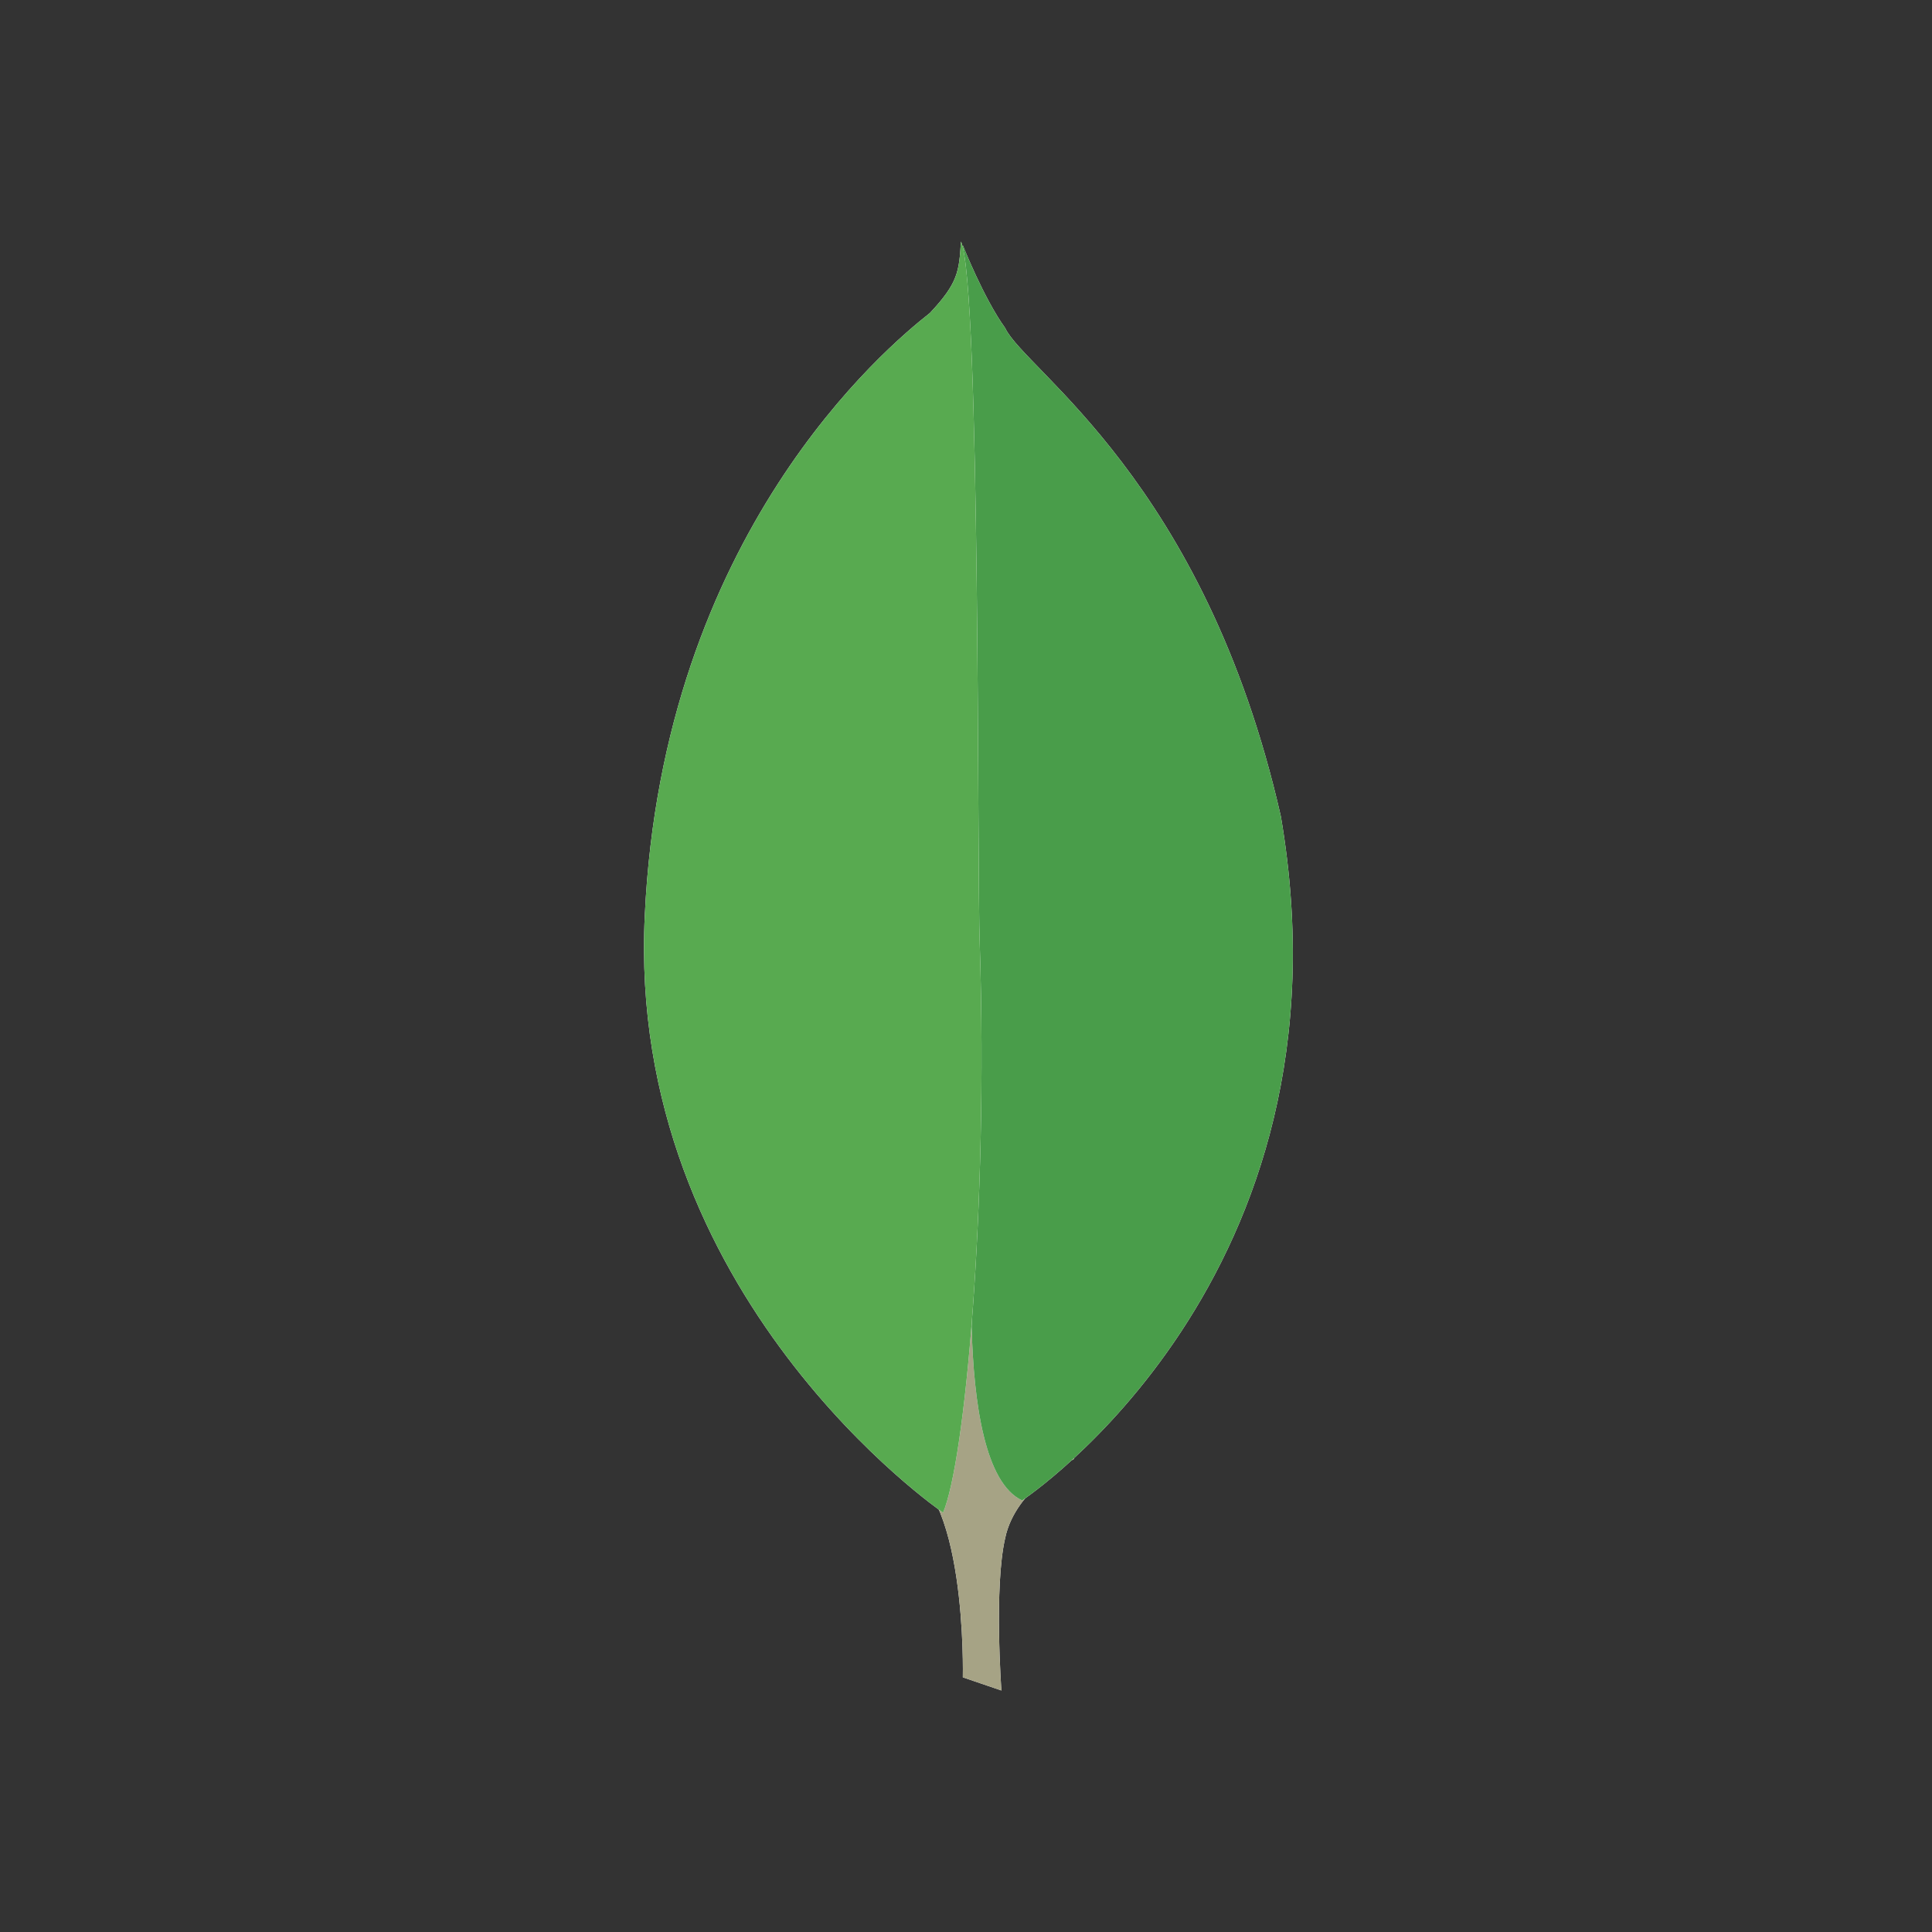 <svg width="120" height="120" viewBox="0 0 120 120" fill="none" xmlns="http://www.w3.org/2000/svg">
<rect x="0" y="0" width="120" height="120" fill="#333333" stroke="none"/>
<g clip-path="url(#clip0_3801_3285)">
<path fill-rule="evenodd" clip-rule="evenodd" d="M62.199 105L59.803 104.182C59.803 104.182 60.095 91.968 55.712 91.091C52.79 87.702 56.18 -52.674 66.699 90.624C66.699 90.624 63.076 92.435 62.433 95.533C61.731 98.572 62.199 105 62.199 105Z" fill="white"/>
<path fill-rule="evenodd" clip-rule="evenodd" d="M62.199 105L59.803 104.182C59.803 104.182 60.095 91.968 55.712 91.091C52.79 87.702 56.18 -52.674 66.699 90.624C66.699 90.624 63.076 92.435 62.433 95.533C61.731 98.572 62.199 105 62.199 105Z" fill="#A6A385"/>
<path fill-rule="evenodd" clip-rule="evenodd" d="M63.485 93.194C63.485 93.194 84.465 79.402 79.556 50.707C74.823 29.844 63.66 23.006 62.433 20.376C61.089 18.506 59.803 15.234 59.803 15.234L60.68 73.266C60.68 73.324 58.868 91.032 63.485 93.194Z" fill="white"/>
<path fill-rule="evenodd" clip-rule="evenodd" d="M63.485 93.194C63.485 93.194 84.465 79.402 79.556 50.707C74.823 29.844 63.66 23.006 62.433 20.376C61.089 18.506 59.803 15.234 59.803 15.234L60.68 73.266C60.68 73.324 58.868 91.032 63.485 93.194Z" fill="#499D4A"/>
<path fill-rule="evenodd" clip-rule="evenodd" d="M58.576 93.954C58.576 93.954 38.881 80.512 40.05 56.844C41.16 33.175 55.069 21.546 57.757 19.442C59.511 17.572 59.569 16.87 59.686 15C60.913 17.63 60.68 54.331 60.855 58.656C61.381 75.311 59.92 90.798 58.576 93.954Z" fill="white"/>
<path fill-rule="evenodd" clip-rule="evenodd" d="M58.576 93.954C58.576 93.954 38.881 80.512 40.05 56.844C41.16 33.175 55.069 21.546 57.757 19.442C59.511 17.572 59.569 16.87 59.686 15C60.913 17.63 60.68 54.331 60.855 58.656C61.381 75.311 59.92 90.798 58.576 93.954Z" fill="#58AA50"/>
</g>
<defs>
<clipPath id="clip0_3801_3285">
<rect width="120" height="120" fill="white"/>
</clipPath>
</defs>
</svg>
